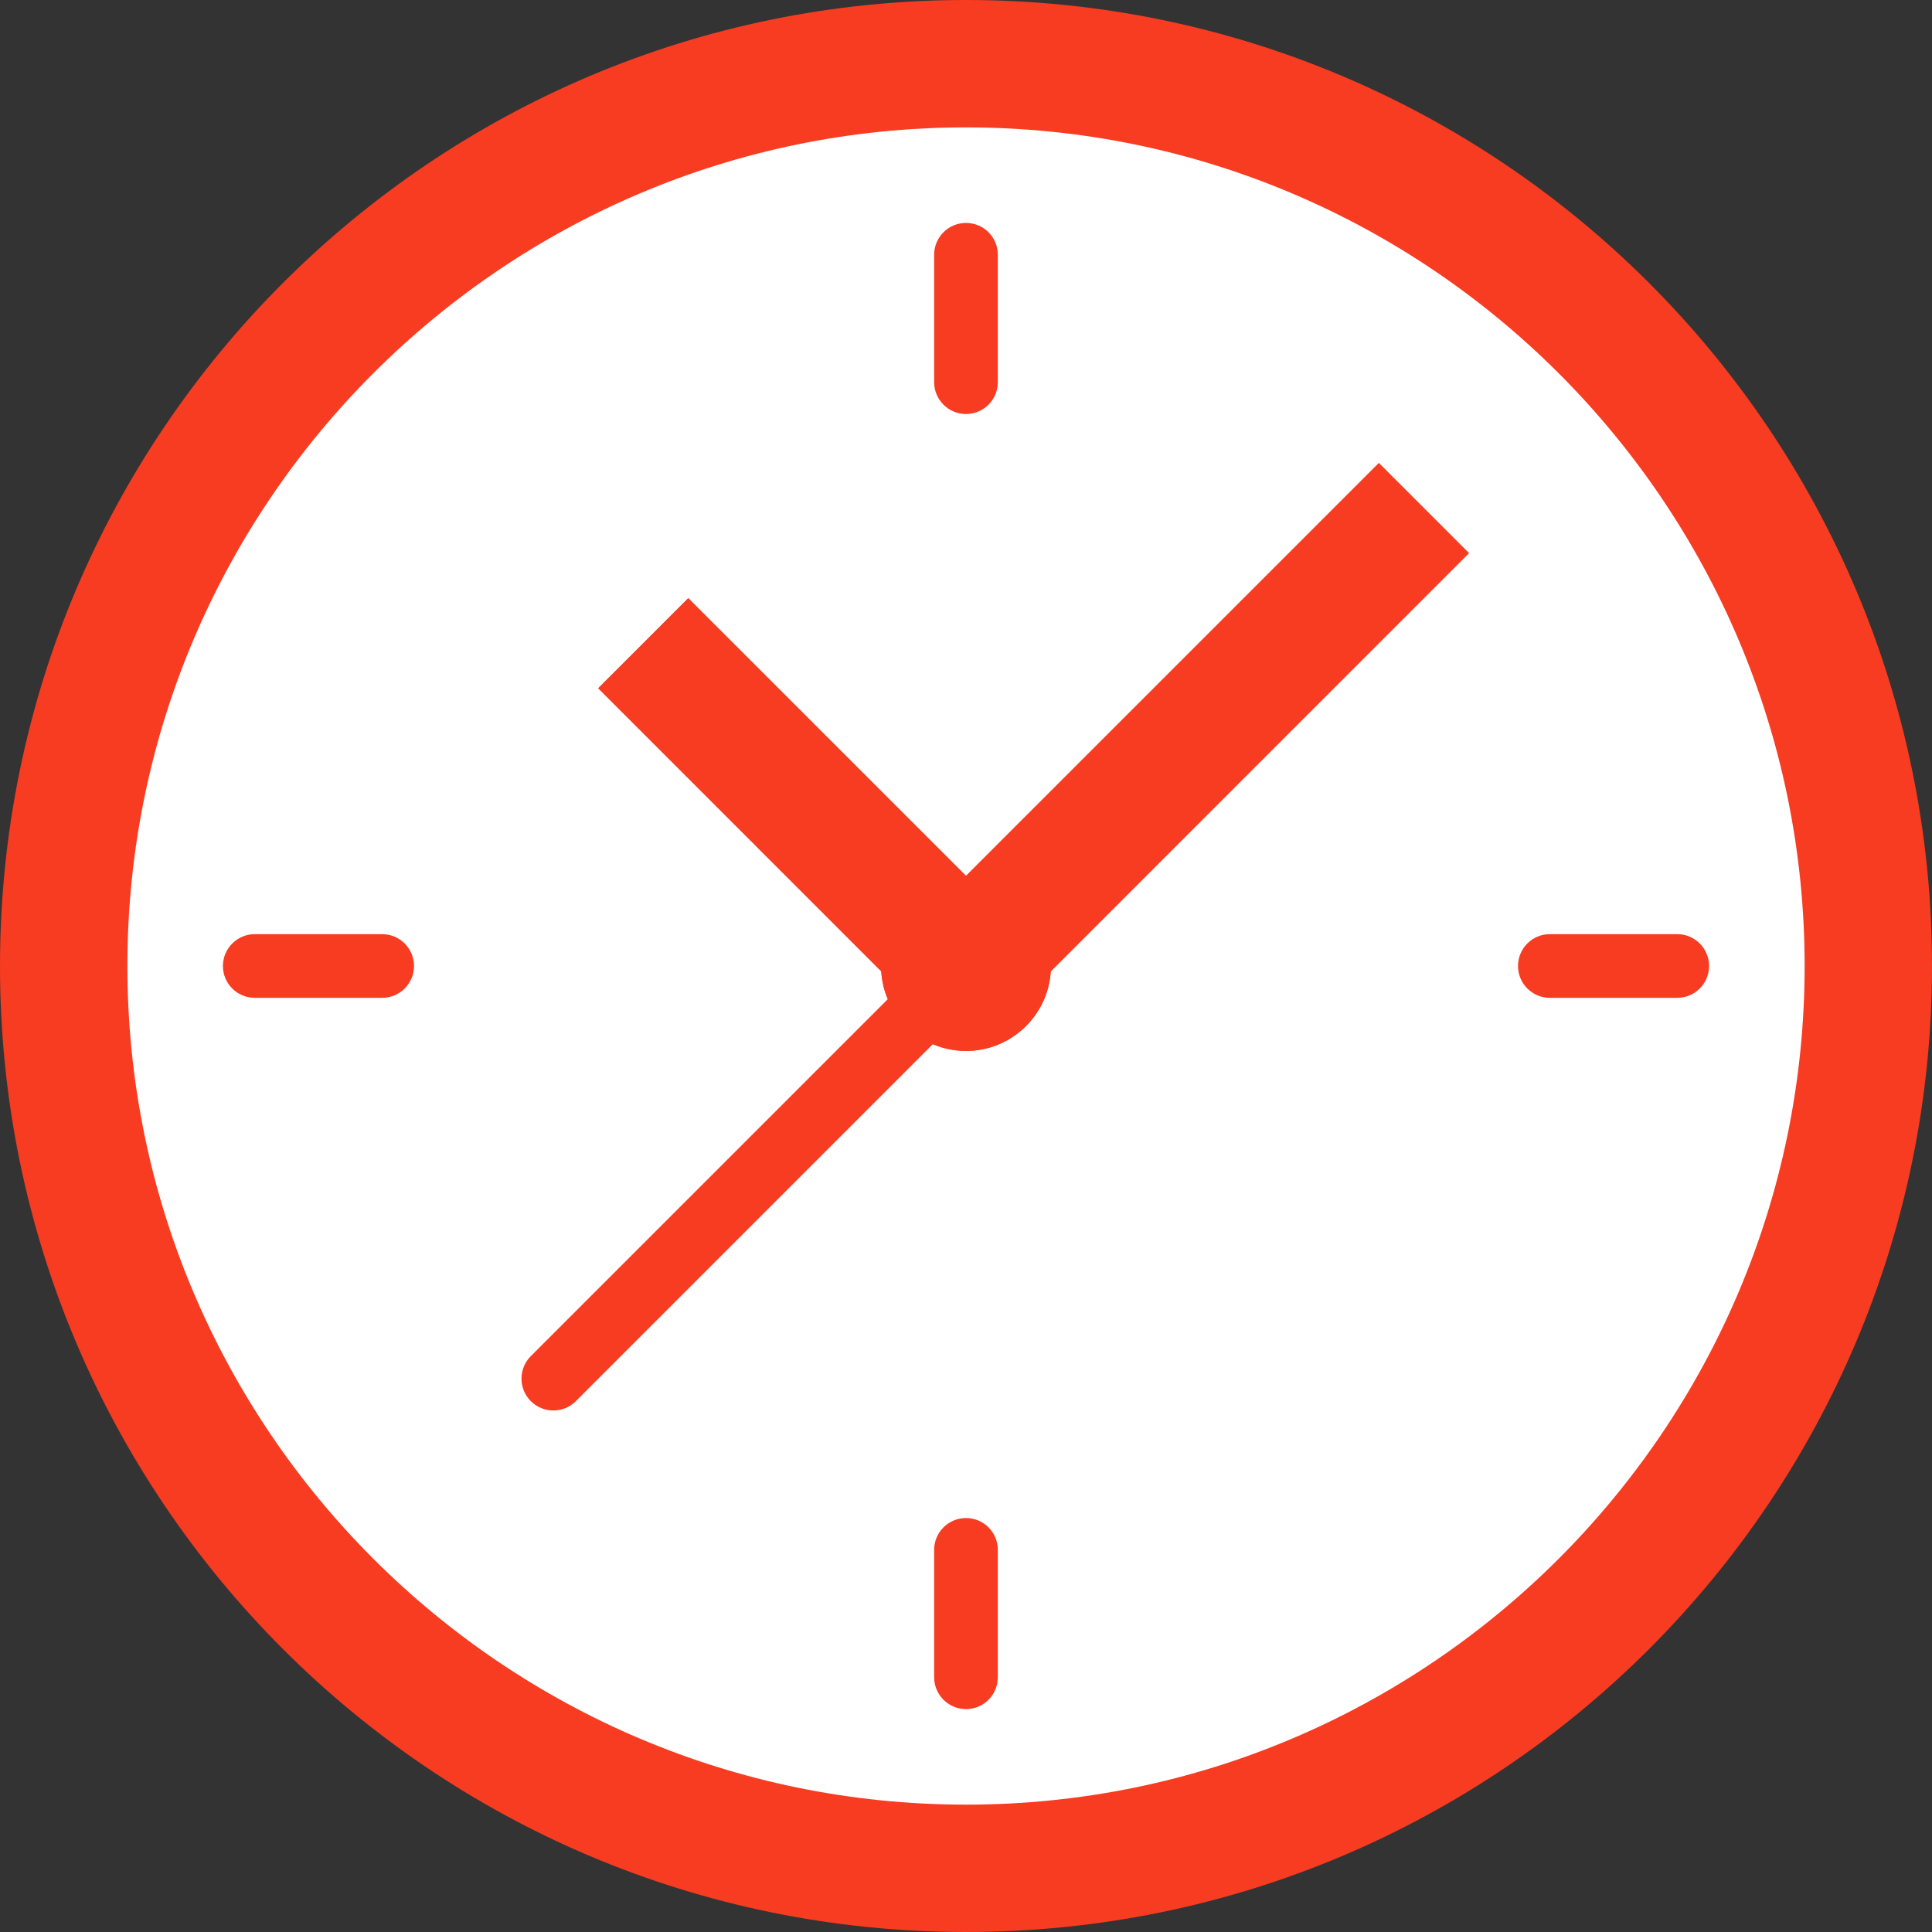 <?xml version="1.0" encoding="UTF-8"?> <!-- Generator: Adobe Illustrator 15.0.0, SVG Export Plug-In . SVG Version: 6.00 Build 0) --> <svg xmlns="http://www.w3.org/2000/svg" xmlns:xlink="http://www.w3.org/1999/xlink" version="1.1" id="Capa_1" x="0px" y="0px" width="80px" height="80px" viewBox="216 216 80 80" xml:space="preserve"><rect x="216" y="216" width="80" height="80" fill="#333333" stroke="none"/> <g> <path fill="#F73C22" d="M256,216c-22.09,0-40,17.91-40,40c0,22.091,17.91,40,40,40c22.091,0,40-17.909,40-40 C296,233.91,278.091,216,256,216z"></path> <path fill="#FFFFFF" d="M253.514,258.486c0.637,0.637,1.516,1.03,2.486,1.03c1.863,0,3.394-1.458,3.508-3.293l17.316-17.319 l-3.729-3.729L256,252.269l-11.5-11.499l-3.729,3.729l11.722,11.724C252.545,257.105,252.927,257.898,253.514,258.486z M256,221.275c19.147,0,34.726,15.578,34.726,34.725S275.147,290.726,256,290.726S221.275,275.147,221.275,256 S236.853,221.275,256,221.275z"></path> <path fill="#F73C22" d="M256.224,252.492L256,252.269l-11.5-11.499l-3.729,3.729l11.722,11.724 c-0.007-0.074-0.009-0.148-0.009-0.224l3.517-3.517C256.076,252.483,256.149,252.485,256.224,252.492z"></path> <path fill="#F73C22" d="M276.824,238.905l-3.729-3.729L256,252.269l0.224,0.223l3.293,3.508c0,0.076-0.002,0.149-0.009,0.224 L276.824,238.905z"></path> <path fill="#F73C22" d="M254.844,255.291l-16.864,16.863c-0.515,0.516-0.515,1.351,0,1.865c0.258,0.257,0.595,0.386,0.933,0.386 s0.675-0.128,0.932-0.386l16.864-16.864L254.844,255.291z"></path> <path fill="#F73C22" d="M256,259.517c1.939,0,3.517-1.577,3.517-3.517c0-1.939-1.577-3.517-3.517-3.517 c-1.939,0-3.517,1.578-3.517,3.517C252.483,257.939,254.061,259.517,256,259.517z"></path> <path fill="#F73C22" d="M256,233.143c-0.728,0-1.319-0.591-1.319-1.319v-5.275c0-0.728,0.591-1.318,1.319-1.318 c0.729,0,1.318,0.59,1.318,1.318v5.275C257.318,232.552,256.729,233.143,256,233.143z"></path> <path fill="#F73C22" d="M285.45,257.318h-5.274c-0.729,0-1.318-0.59-1.318-1.318s0.59-1.319,1.318-1.319h5.274 c0.729,0,1.319,0.59,1.319,1.319S286.179,257.318,285.45,257.318z"></path> <path fill="#F73C22" d="M256,286.77c-0.728,0-1.319-0.591-1.319-1.319v-5.274c0-0.729,0.591-1.318,1.319-1.318 c0.729,0,1.318,0.59,1.318,1.318v5.274C257.318,286.179,256.729,286.77,256,286.77z"></path> <path fill="#F73C22" d="M231.824,257.318h-5.275c-0.728,0-1.318-0.59-1.318-1.318s0.59-1.319,1.318-1.319h5.275 c0.728,0,1.319,0.59,1.319,1.319S232.552,257.318,231.824,257.318z"></path> </g> </svg> 